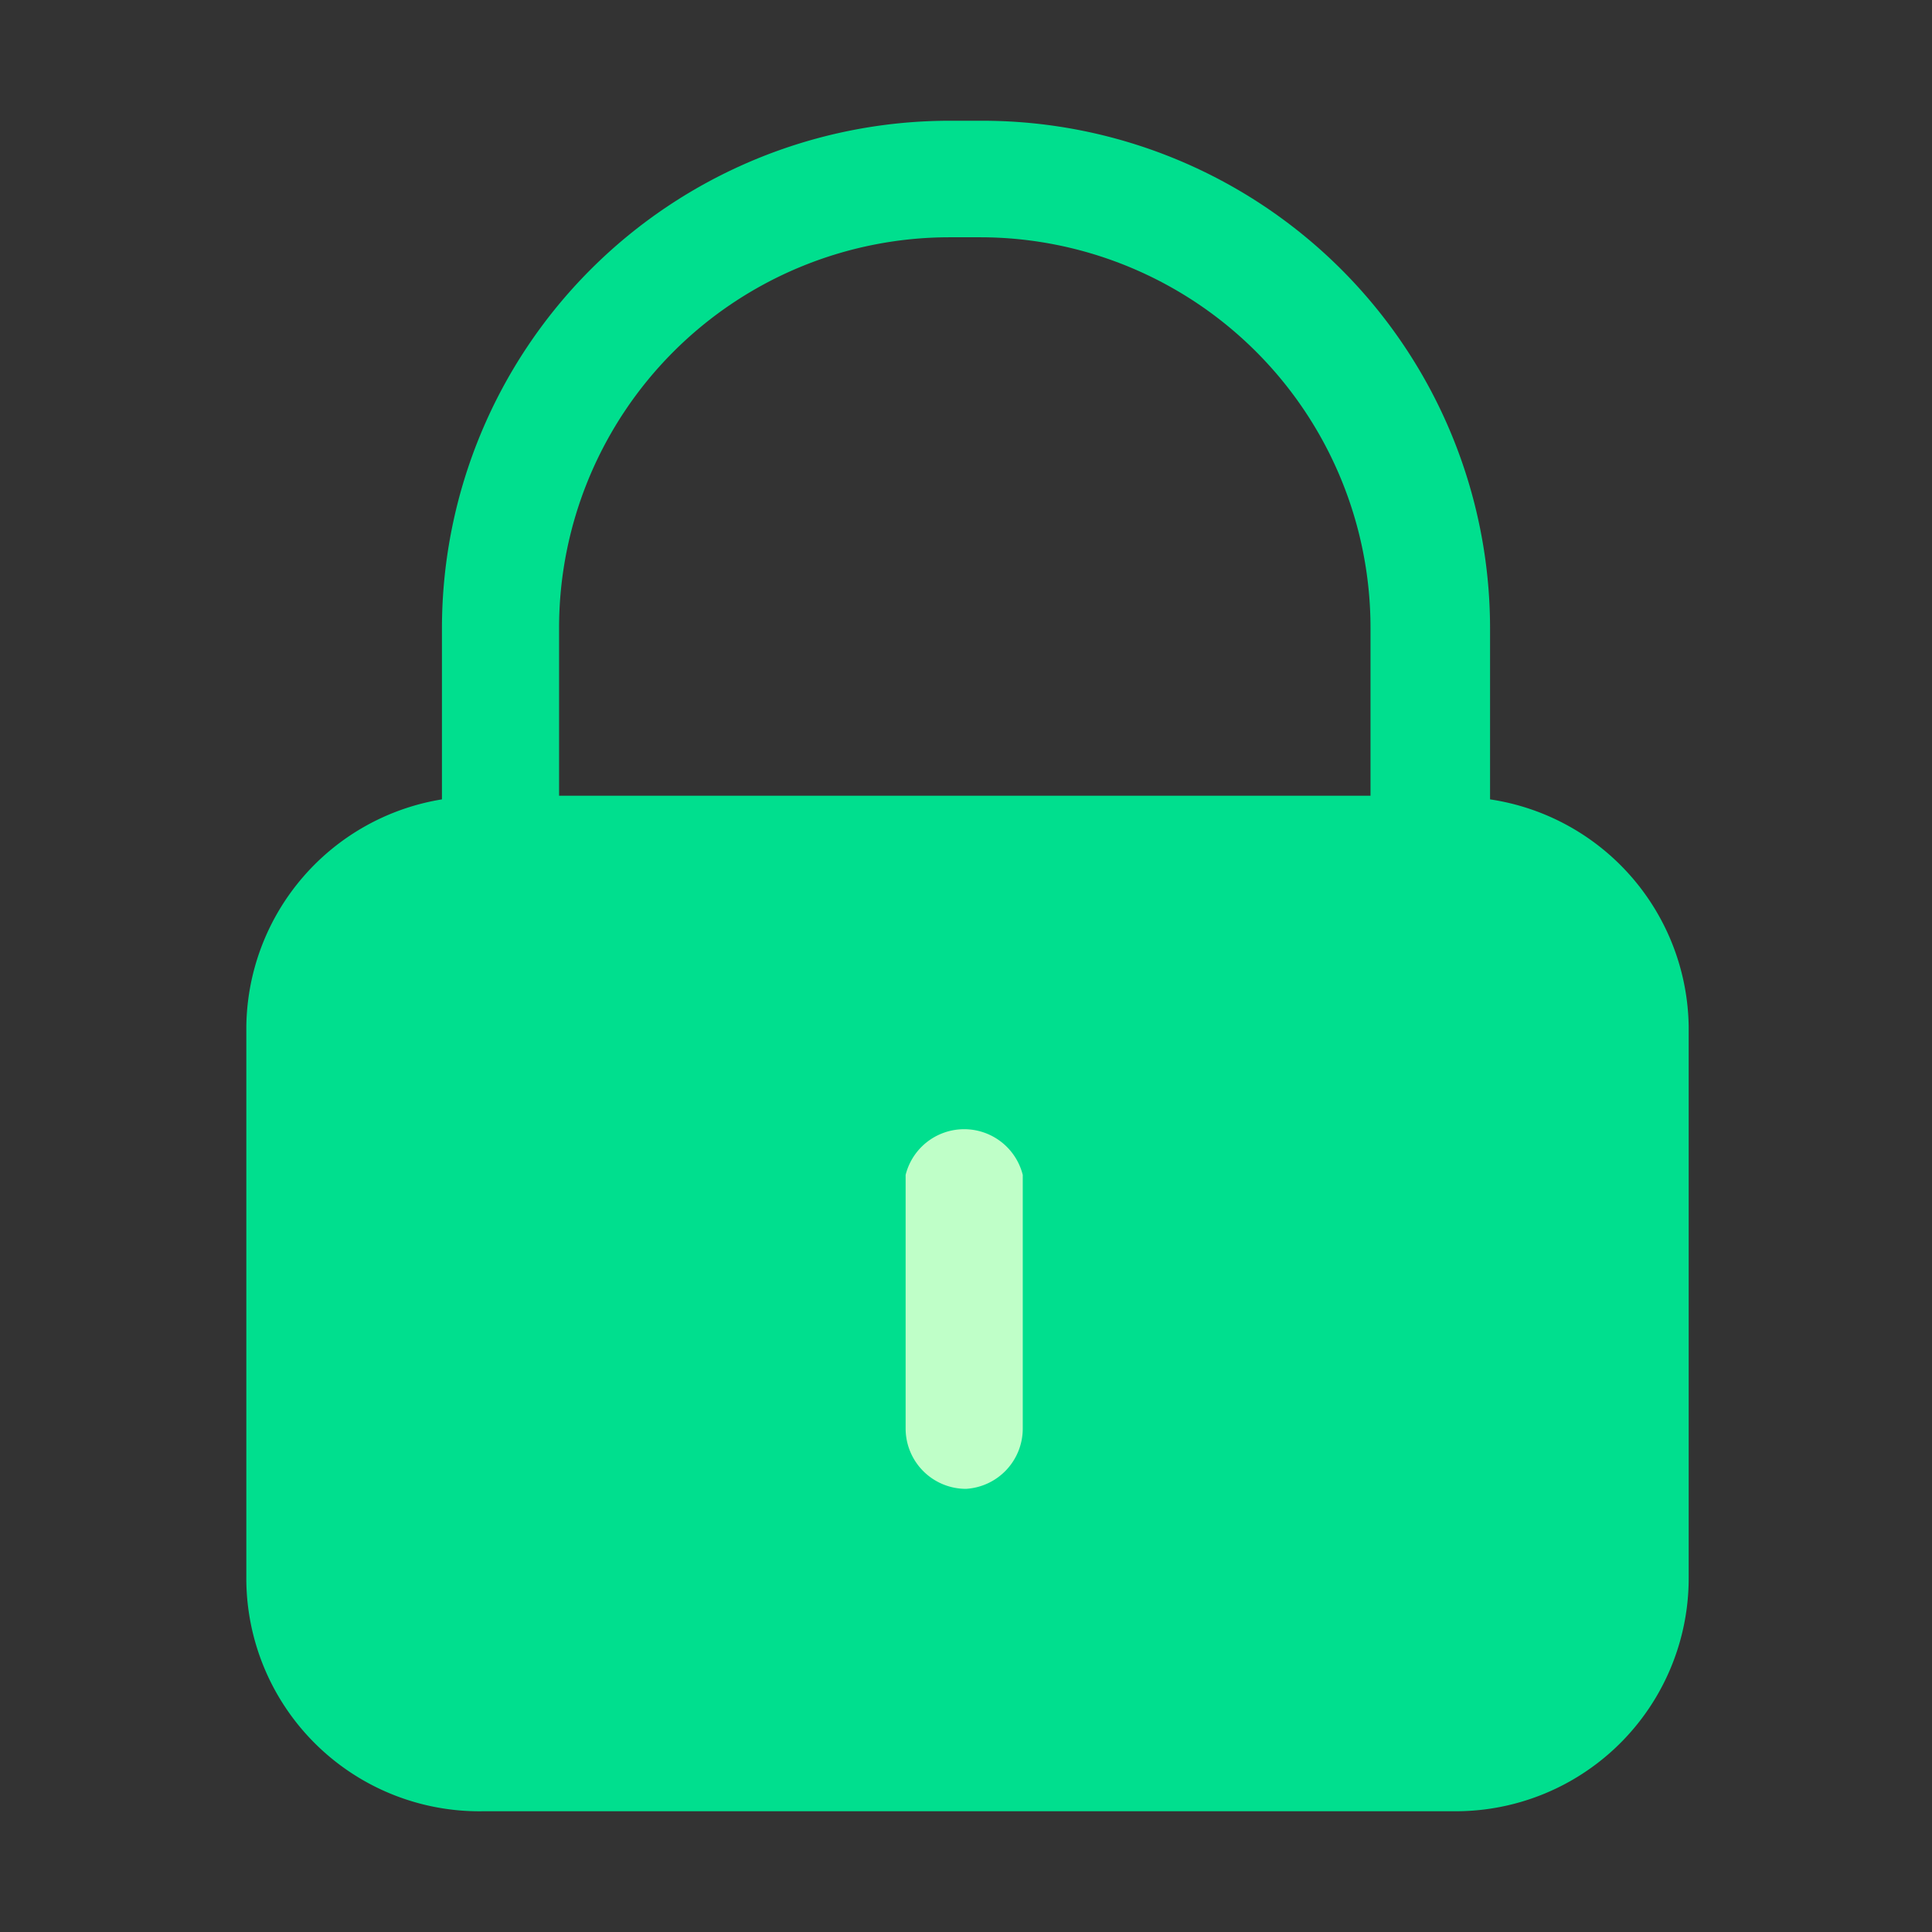 <?xml version="1.0" ?>
<svg width="800px" height="800px" viewBox="0 0 32 32" xmlns="http://www.w3.org/2000/svg">
<rect x="0" y="0" width="32" height="32" fill="#333333" stroke="none"/>
<defs>
<style>.cls-1{fill:#00df8e;}.cls-2{fill:#bfffc8;}</style>
</defs>
<title/>
<g id="fill">
<path class="cls-1" d="M24.68,13.24V10.4A8.41,8.41,0,0,0,16.28,2h-.56a8.41,8.41,0,0,0-8.4,8.4v2.84A3.86,3.86,0,0,0,4.08,17v9.1A3.86,3.86,0,0,0,8,30h16.1a3.86,3.86,0,0,0,3.87-3.86V17A3.86,3.86,0,0,0,24.68,13.24Zm-9-9.31h.56a6.47,6.47,0,0,1,6.46,6.47v2.78H9.26V10.4A6.47,6.47,0,0,1,15.72,3.93Z"/>
<path class="cls-2" d="M16,24.66a1,1,0,0,1-1-1v-4.2a1,1,0,0,1,1.94,0v4.2A1,1,0,0,1,16,24.66Z"/>
</g>
</svg>